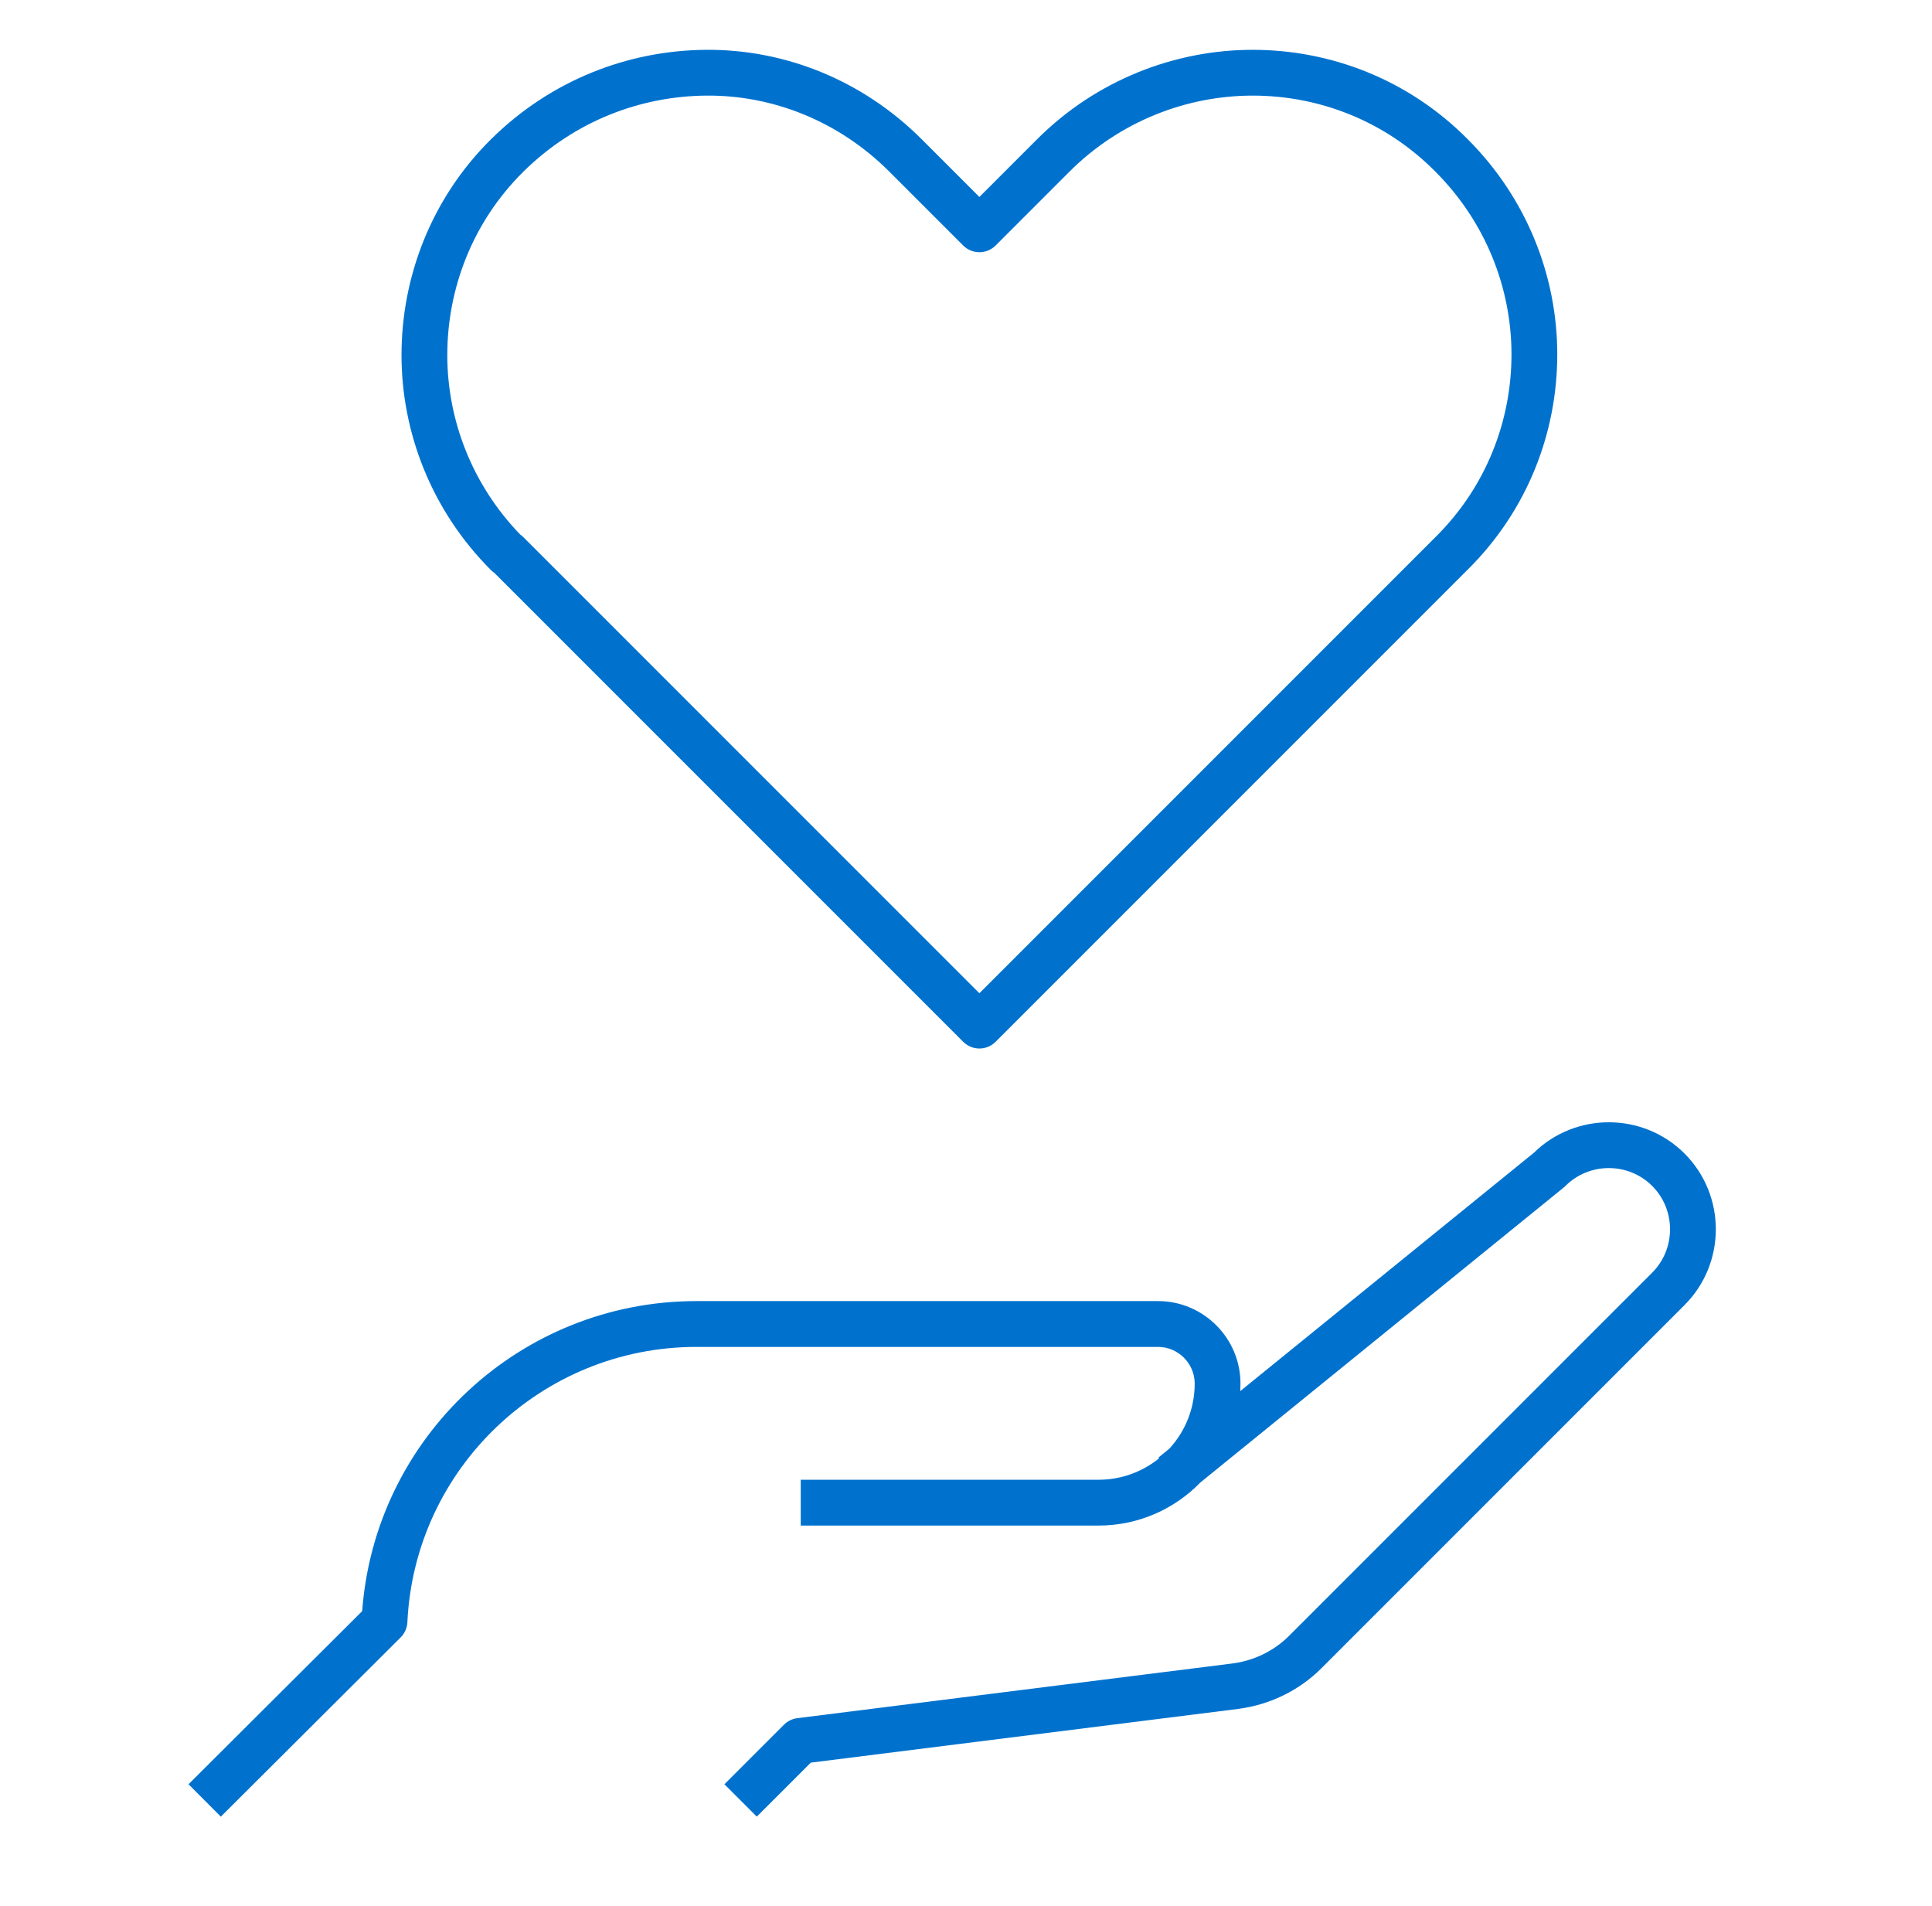 <?xml version="1.0" encoding="UTF-8"?>
<svg xmlns="http://www.w3.org/2000/svg" width="73" height="72" viewBox="0 0 73 72" fill="none">
  <path fill-rule="evenodd" clip-rule="evenodd" d="M33.605 6.486C31.677 4.559 29.178 3.591 26.686 3.612C24.18 3.633 21.698 4.584 19.772 6.489C17.853 8.388 16.901 10.907 16.901 13.412C16.901 15.857 17.83 18.304 19.654 20.192C19.697 20.221 19.738 20.255 19.775 20.293L37.006 37.524L54.237 20.293L54.24 20.29C56.16 18.39 57.111 15.893 57.111 13.389C57.111 10.891 56.141 8.39 54.237 6.486L54.234 6.483C52.334 4.563 49.837 3.612 47.334 3.612C44.833 3.612 42.31 4.584 40.408 6.486L37.618 9.276C37.456 9.438 37.236 9.529 37.006 9.529C36.777 9.529 36.557 9.438 36.395 9.276L33.605 6.486ZM18.68 21.644C18.635 21.613 18.592 21.578 18.552 21.539C16.316 19.302 15.171 16.358 15.171 13.412C15.171 10.472 16.289 7.501 18.555 5.259C20.814 3.025 23.733 1.906 26.672 1.882C29.624 1.858 32.57 3.005 34.828 5.263L34.221 5.87L34.828 5.263L37.006 7.441L39.184 5.263L39.728 5.806L39.184 5.263C41.422 3.025 44.389 1.882 47.334 1.882C50.275 1.882 53.222 3.001 55.462 5.265C57.697 7.501 58.841 10.444 58.841 13.389C58.841 16.331 57.722 19.277 55.459 21.518C55.458 21.518 55.458 21.519 55.457 21.519L37.618 39.359C37.28 39.696 36.732 39.696 36.395 39.359L18.68 21.644ZM57.961 43.547C59.539 42.005 62.086 42.016 63.65 43.58C65.226 45.156 65.226 47.728 63.65 49.304L49.925 63.029C49.09 63.864 47.992 64.397 46.821 64.556L46.812 64.558L46.812 64.558L30.636 66.591L28.595 68.631L27.372 67.408L29.622 65.158C29.758 65.022 29.935 64.935 30.126 64.911L46.587 62.842C46.588 62.842 46.59 62.842 46.591 62.842C47.398 62.731 48.143 62.364 48.702 61.805L62.427 48.08C63.327 47.181 63.327 45.703 62.427 44.804C61.527 43.904 60.05 43.904 59.15 44.804C59.129 44.825 59.107 44.845 59.084 44.864L45.358 56.005C44.38 57.012 43.013 57.635 41.506 57.635H30.256V55.904H41.506C42.373 55.904 43.171 55.601 43.797 55.092L43.773 55.063L44.18 54.733C44.776 54.087 45.141 53.223 45.141 52.27C45.141 51.51 44.516 50.885 43.756 50.885H26.319C20.459 50.885 15.664 55.493 15.393 61.287C15.383 61.503 15.292 61.707 15.139 61.86L8.344 68.632L7.123 67.407L13.685 60.867C14.167 54.311 19.649 49.154 26.319 49.154H43.756C45.471 49.154 46.871 50.554 46.871 52.27C46.871 52.365 46.869 52.46 46.864 52.554L57.961 43.547Z" fill="#0072CE"></path>
</svg>
